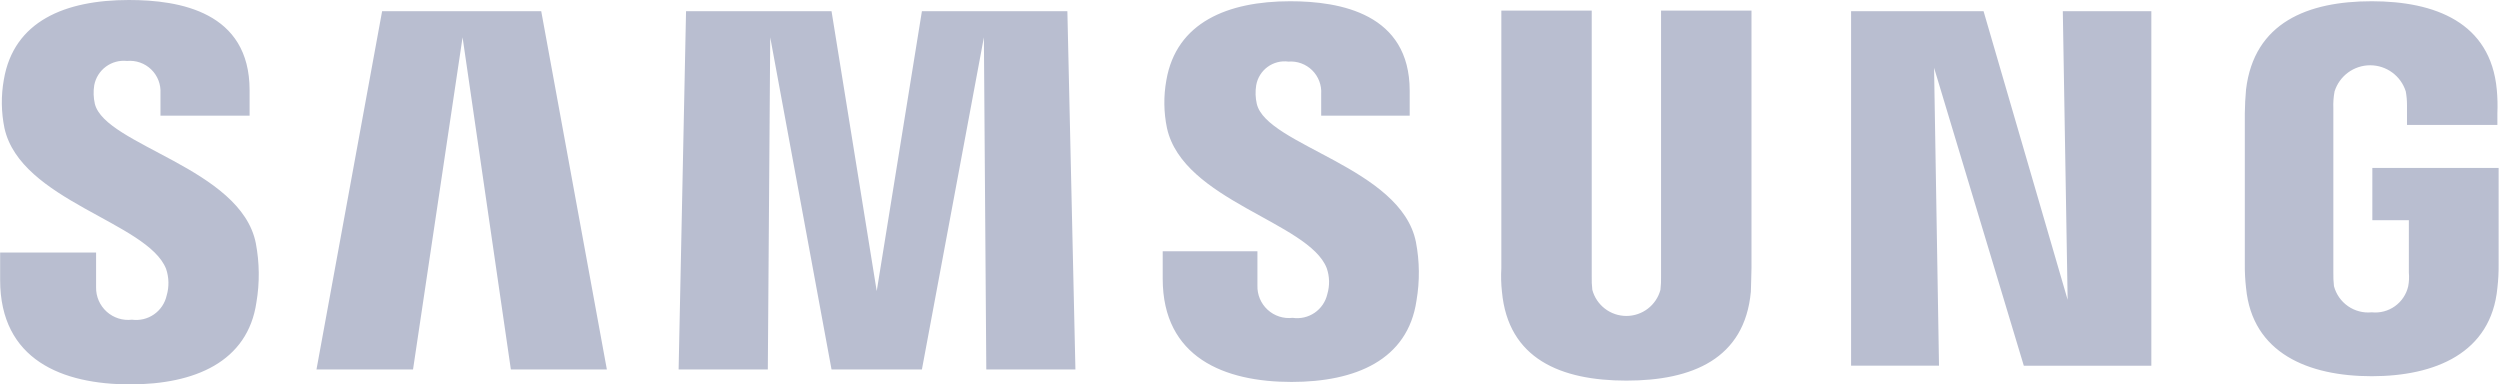 <svg width="1665" height="256" viewBox="0 0 1665 256" fill="none" xmlns="http://www.w3.org/2000/svg">
<path d="M0.088 186.416V168.176H63.992V191.376C63.943 194.424 64.546 197.447 65.763 200.243C66.98 203.038 68.782 205.54 71.046 207.58C73.311 209.62 75.987 211.152 78.893 212.072C81.8 212.992 84.87 213.278 87.896 212.912C93.066 213.614 98.311 212.346 102.59 209.362C106.87 206.378 109.871 201.894 111 196.8C112.711 190.965 112.566 184.741 110.584 178.992C98.216 147.888 13.704 133.808 2.968 85.328C0.782 74.678 0.646 63.709 2.568 53.008C9.16 14.08 43.368 0 85.832 0C119.64 0 166.232 7.872 166.232 60.064V77.056H106.872V62.144C107.051 59.205 106.592 56.262 105.526 53.517C104.46 50.772 102.812 48.29 100.696 46.242C98.58 44.195 96.045 42.629 93.267 41.654C90.488 40.679 87.532 40.316 84.6 40.592C79.594 40.041 74.564 41.399 70.515 44.395C66.466 47.39 63.697 51.803 62.76 56.752C62.093 60.884 62.234 65.106 63.176 69.184C70.168 96.928 160.472 111.856 170.376 161.984C172.851 174.976 172.987 188.305 170.776 201.344C165 241.088 129.544 256 86.68 256C41.688 256 0.088 239.84 0.088 186.416ZM774.36 185.6V167.36H837.448V190.144C837.349 193.165 837.903 196.171 839.073 198.958C840.243 201.745 842.001 204.246 844.227 206.291C846.452 208.336 849.093 209.876 851.969 210.806C854.844 211.736 857.887 212.034 860.888 211.68C866.012 212.444 871.235 211.247 875.515 208.329C879.795 205.41 882.816 200.985 883.976 195.936C885.687 190.237 885.546 184.143 883.576 178.528C871.608 147.888 787.912 133.728 777.208 85.328C775.019 74.819 774.877 63.986 776.792 53.424C783.432 14.912 817.688 0.832 859.288 0.832C892.696 0.832 938.856 9.12 938.856 60.48V77.056H879.912V62.56C880.1 59.657 879.662 56.747 878.626 54.029C877.591 51.31 875.983 48.846 873.912 46.803C871.84 44.761 869.354 43.188 866.621 42.19C863.888 41.193 860.972 40.795 858.072 41.024C853.157 40.372 848.181 41.647 844.184 44.582C840.188 47.516 837.482 51.883 836.632 56.768C835.958 60.899 836.094 65.121 837.032 69.2C843.624 96.944 933.032 111.456 943 161.152C945.473 174.004 945.608 187.196 943.4 200.096C937.624 239.872 902.584 254.368 860.2 254.368C815.608 254.4 774.36 238.192 774.36 185.6ZM1000.3 194.32C999.722 189.087 999.588 183.815 999.896 178.56V7.04H1060.09V183.92C1060.01 186.966 1060.14 190.013 1060.49 193.04C1061.83 198.028 1064.78 202.434 1068.88 205.576C1072.98 208.718 1078 210.42 1083.17 210.42C1088.33 210.42 1093.36 208.718 1097.46 205.576C1101.56 202.434 1104.51 198.028 1105.85 193.04C1106.21 190.014 1106.34 186.966 1106.26 183.92V7.04H1166.49V178.528C1166.49 183.088 1166.07 191.792 1166.07 194.288C1161.96 239.088 1126.9 253.488 1083.21 253.488C1039.51 253.488 1004.42 239.008 1000.3 194.288V194.32ZM1495.88 191.824C1495.27 186.572 1494.99 181.287 1495.05 176V75.392C1495.05 71.248 1495.45 63.792 1495.86 59.632C1501.22 14.912 1537.1 0.832 1579.56 0.832C1621.62 0.832 1658.71 14.912 1662.86 59.648C1663.35 64.886 1663.48 70.152 1663.26 75.408V83.2H1603.06V70.016C1603.07 66.957 1602.8 63.904 1602.25 60.896C1600.67 55.846 1597.51 51.432 1593.25 48.299C1588.98 45.165 1583.83 43.475 1578.54 43.475C1573.24 43.475 1568.09 45.165 1563.82 48.299C1559.56 51.432 1556.41 55.846 1554.82 60.896C1554.13 64.586 1553.85 68.344 1554.01 72.096V181.44C1553.94 184.486 1554.08 187.533 1554.42 190.56C1555.85 195.984 1559.17 200.72 1563.78 203.917C1568.38 207.114 1573.98 208.562 1579.56 208C1585.04 208.584 1590.55 207.135 1595.03 203.929C1599.51 200.723 1602.66 195.983 1603.88 190.608C1604.44 187.601 1604.58 184.533 1604.3 181.488V146.64H1579.98V111.84H1664.09V176C1664.15 181.261 1663.87 186.519 1663.26 191.744C1659.14 235.232 1621.66 250.56 1579.56 250.56C1537.46 250.56 1499.99 235.28 1495.88 191.792V191.824ZM656.872 246.048L655.272 24.848L613.992 246.048H553.8L512.968 24.848L511.368 246.048H451.96L456.904 7.456H553.8L583.896 193.872L613.992 7.456H710.872L716.232 246.048H656.872ZM340.232 246.048L308.072 24.848L275.08 246.048H210.776L254.488 7.456H360.456L404.168 246.048H340.232ZM1347.86 243.568L1288.09 45.152L1291.38 243.552H1232.82V7.456H1321.05L1377.05 199.664L1373.83 7.456H1432.79V243.584L1347.86 243.568Z" fill="#B9BED0"/>
</svg>

